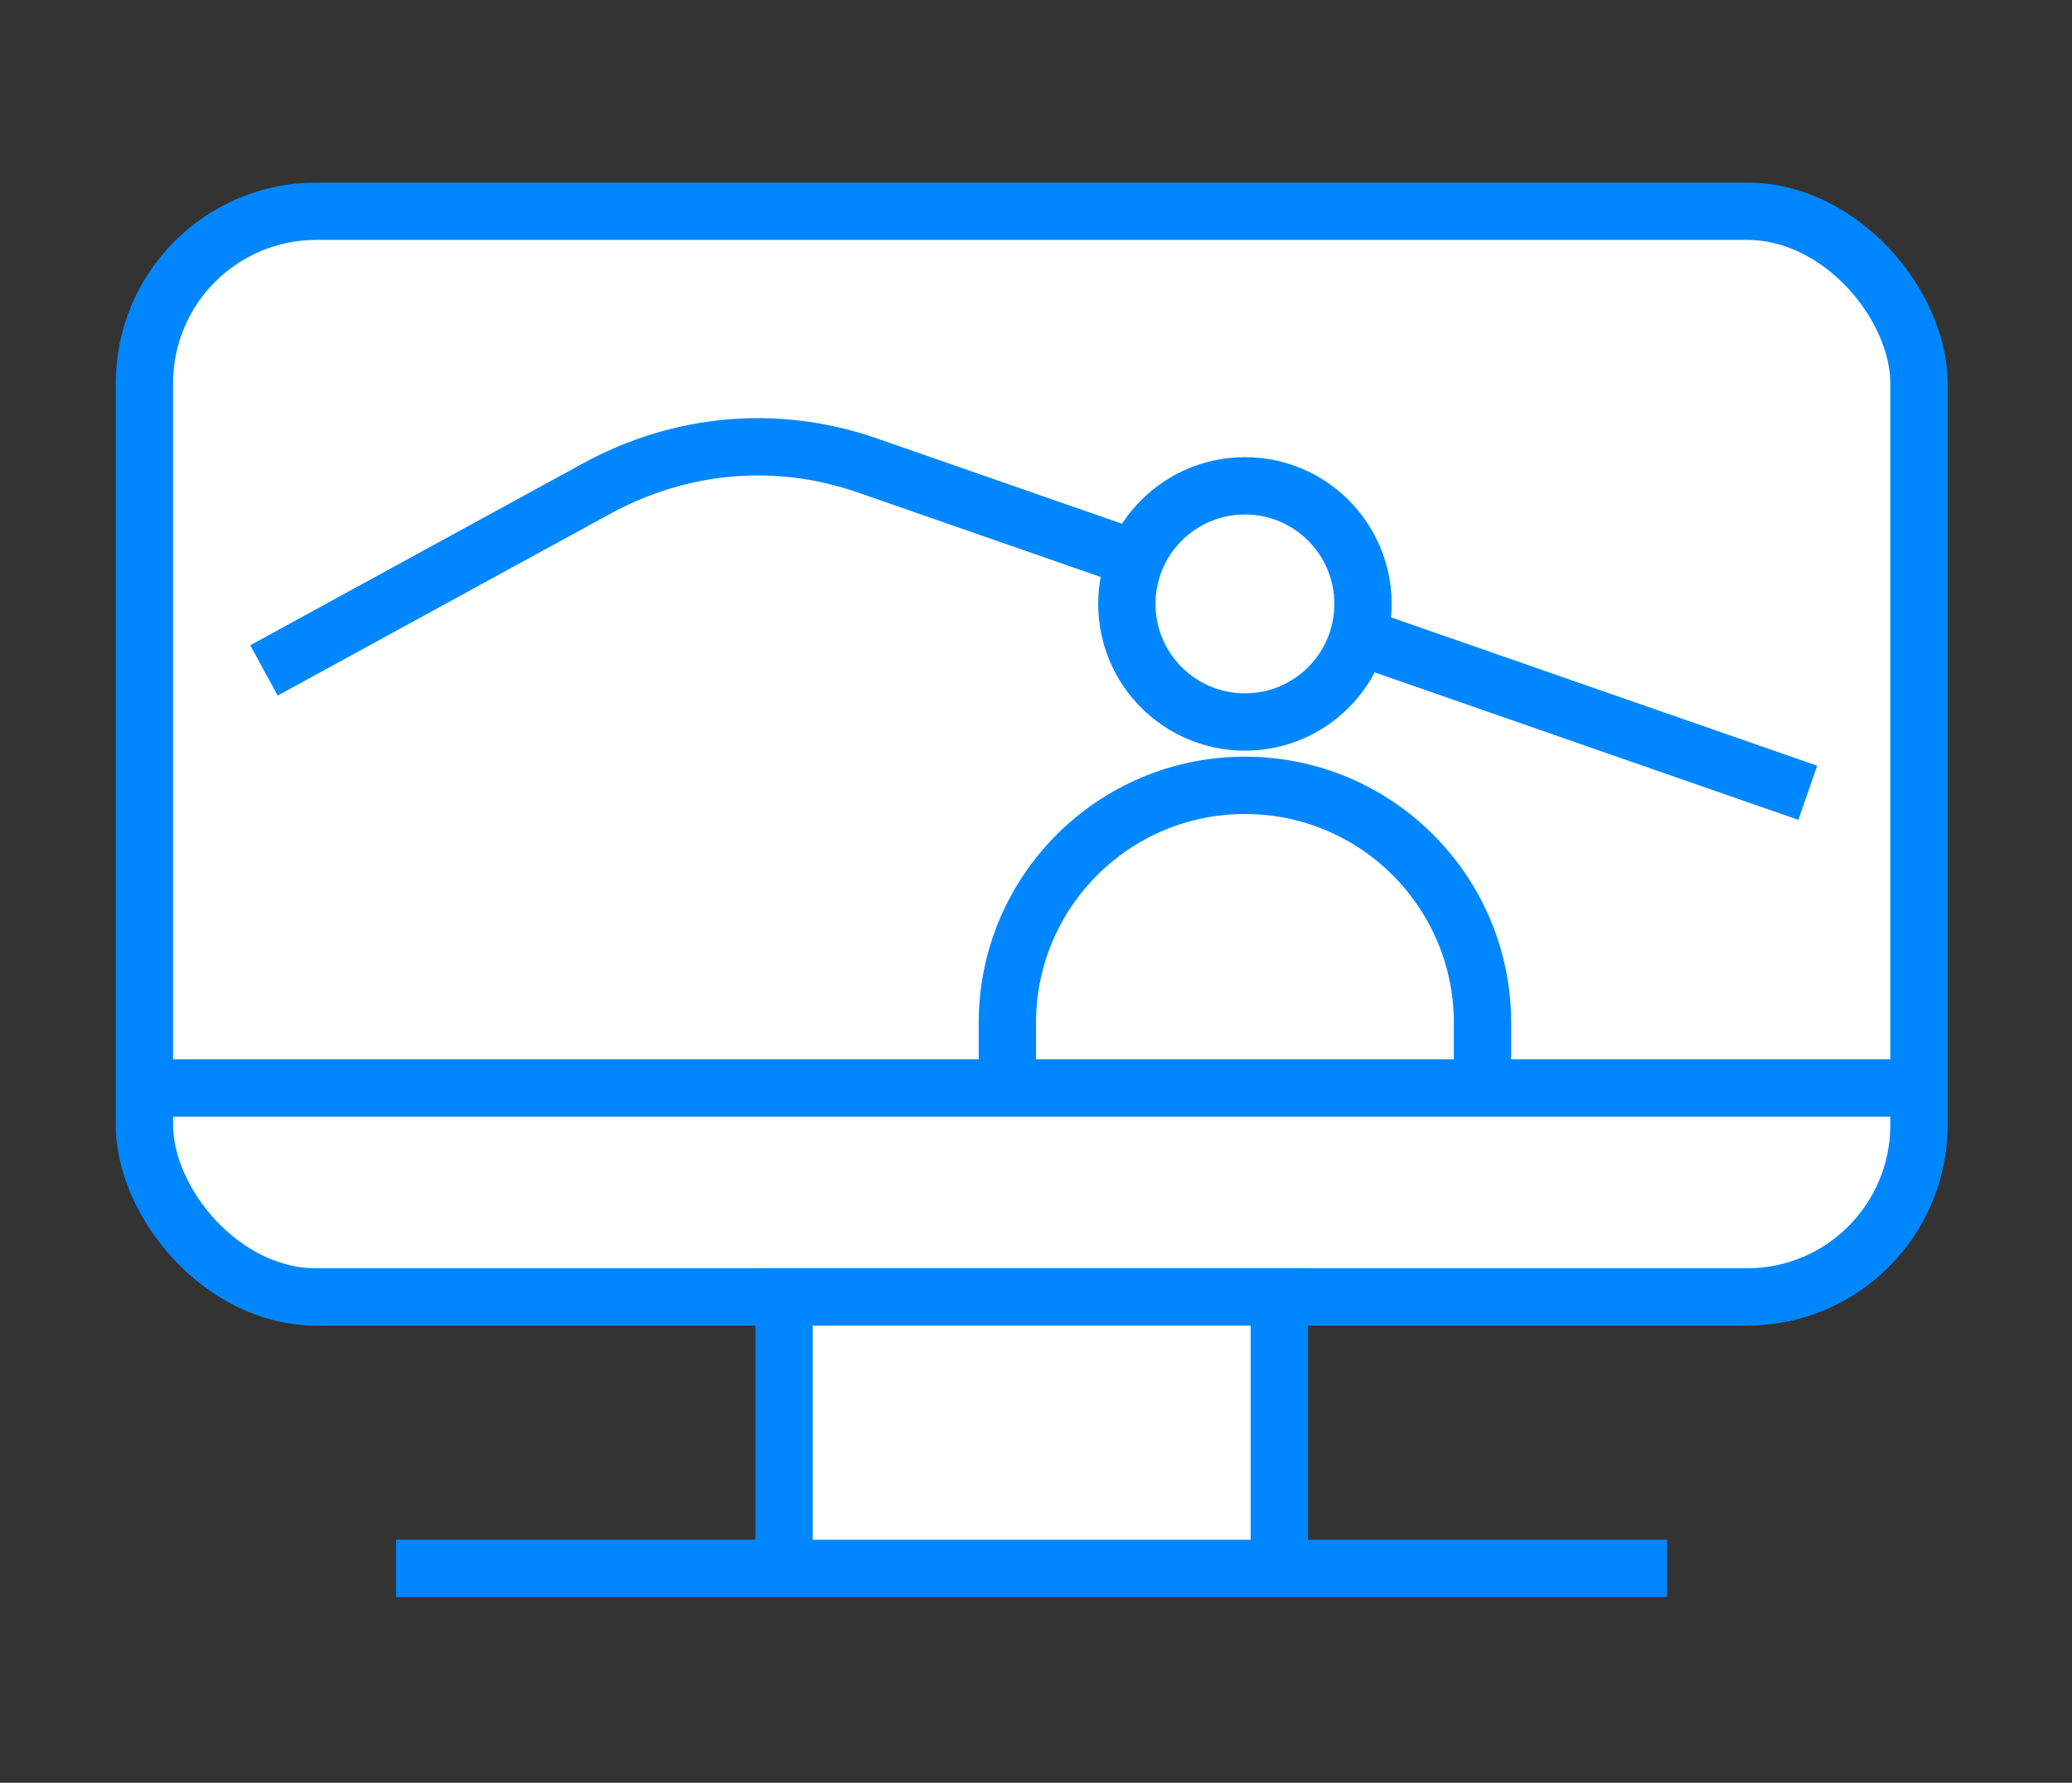 <?xml version="1.0" encoding="UTF-8"?><svg id="_レイヤー_2" xmlns="http://www.w3.org/2000/svg" xmlns:xlink="http://www.w3.org/1999/xlink" viewBox="0 0 72.3 62.2"><rect x="0" y="0" width="72.3" height="62.2" fill="#333333" stroke="none"/><defs><style>.cls-1,.cls-2{fill:none;}.cls-3{clip-path:url(#clippath);}.cls-4{fill:#fff;}.cls-4,.cls-2{stroke:#0087ff;stroke-miterlimit:10;stroke-width:2px;}</style><clipPath id="clippath"><rect class="cls-1" width="72.3" height="62.2"/></clipPath></defs><g id="_コンテンツ2"><g class="cls-3"><g><rect class="cls-4" x="5.04" y="7.37" width="61.92" height="37.88" rx="6" ry="6"/><polyline class="cls-4" points="27.36 54.72 27.36 45.25 44.64 45.25 44.64 54.72"/><path class="cls-2" d="M9.21,23.39l11.6-6.34c2.95-1.61,6.3-1.9,9.43-.82l32.84,11.43"/><circle class="cls-4" cx="43.44" cy="21.07" r="4.12"/><path class="cls-4" d="M51.73,38.8v-3.11c0-4.58-3.71-8.29-8.29-8.29s-8.29,3.71-8.29,8.29v3.11"/><line class="cls-2" x1="5.04" y1="37.96" x2="66.96" y2="37.96"/><line class="cls-2" x1="58.17" y1="54.72" x2="13.82" y2="54.72"/></g></g></g></svg>